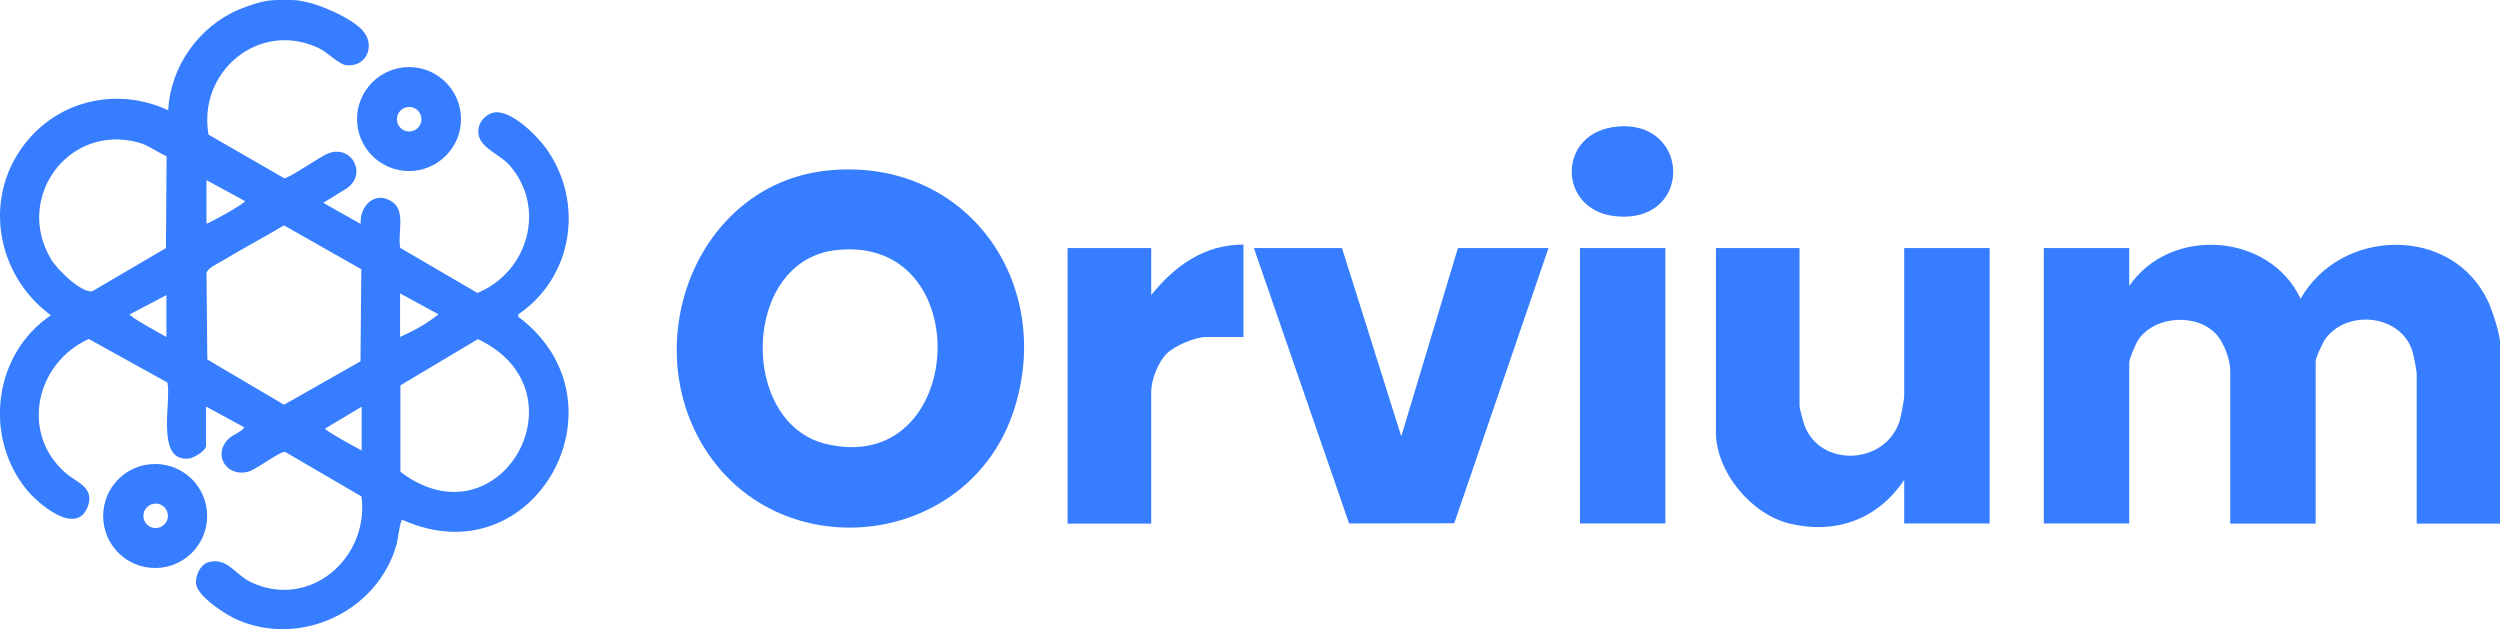 <?xml version="1.0" encoding="UTF-8"?><svg id="Capa_1" xmlns="http://www.w3.org/2000/svg" viewBox="0 0 150.97 38"><defs><style>.cls-1{fill:#377dff;}</style></defs><path class="cls-1" d="M18.05.04c1.05.11,3.13,1.01,3.84,1.79.8.88.27,2.22-.95,2.11-.48-.04-1.16-.79-1.7-1.04-3.6-1.69-7.31,1.42-6.65,5.23l4.57,2.63c.28.03,2.18-1.32,2.67-1.5,1.4-.53,2.34,1.21,1.15,2.09l-1.46.9,2.26,1.27c-.07-1.08.85-2.02,1.88-1.35.88.57.33,1.92.51,2.8l4.66,2.72c3.06-1.26,4.18-5.13,1.95-7.7-.69-.79-2.17-1.14-1.85-2.37.1-.38.49-.74.87-.82,1.03-.21,2.6,1.36,3.17,2.15,2.34,3.25,1.63,7.8-1.67,10.03v.15c6.89,5.16.97,15.86-7,12.26-.14,0-.27,1.18-.34,1.45-1.11,4.04-5.74,6.26-9.6,4.6-.7-.3-2.36-1.37-2.51-2.13-.09-.47.22-1.2.71-1.35,1.15-.35,1.64.75,2.6,1.2,3.56,1.67,7.15-1.47,6.67-5.18l-4.61-2.69c-.32-.05-1.74,1.07-2.24,1.2-1.29.33-2.13-1.01-1.22-1.95.29-.31.75-.4,1-.73l-2.32-1.26v2.37c0,.3-.73.74-1.03.77-2.04.23-1.05-3.46-1.3-4.59l-4.75-2.63c-3.2,1.45-4.16,5.69-1.4,8.09.67.58,1.79.88,1.33,2.06-.7,1.77-3.01-.22-3.69-1.06-2.61-3.23-1.98-8.19,1.47-10.52C-.31,16.54-1.09,11.74,1.69,8.45c2.1-2.48,5.53-3.16,8.47-1.79.12-2.64,1.86-5.07,4.28-6.09.48-.2,1.33-.49,1.83-.54.44-.05,1.35-.05,1.79,0ZM10.04,9.42c-.57-.24-1.06-.64-1.66-.81-4.25-1.18-7.54,3.36-5.28,7.07.35.58,1.79,2.02,2.47,1.91l4.45-2.61.04-5.56ZM12.47,10.88v2.63c.23-.06,2.4-1.26,2.32-1.37l-2.32-1.26ZM21.82,16.26l-4.67-2.65c-1.25.75-2.56,1.43-3.81,2.19-.28.17-.81.39-.87.7l.05,5.21,4.63,2.73,4.62-2.62.05-5.57ZM24.16,17.72v2.63c.81-.36,1.62-.81,2.32-1.37l-2.32-1.26ZM10.05,17.82l-2.21,1.16c-.09.12,2.02,1.26,2.21,1.37v-2.53ZM28.86,20.48l-4.68,2.79v5.22c5.97,4.54,11.36-4.86,4.68-8.01ZM21.84,27.19v-2.63l-2.21,1.32c0,.13,1.91,1.17,2.21,1.32Z"/><path class="cls-1" d="M128.56,17.3c2.46-3.65,8.48-3.27,10.37.74,2.41-4.28,9.15-4.46,11.32.16.27.58.74,2.03.74,2.63v10.79h-5.05v-9c0-.26-.16-1.04-.24-1.34-.64-2.31-4.03-2.65-5.32-.75-.12.18-.54,1.08-.54,1.25v9.84h-5.16v-9.21c0-.67-.35-1.64-.79-2.16-1.16-1.37-3.79-1.2-4.77.28-.14.2-.54,1.16-.54,1.35v9.73h-5.16V14.98h5.16v2.32Z"/><path class="cls-1" d="M50.13,10.28c8.21-.73,13.54,6.72,11.13,14.39-2.69,8.54-14.45,9.78-18.91,2.07-3.77-6.52-.06-15.76,7.78-16.46ZM50.44,15.11c-5.66.68-5.82,10.41-.59,11.69,8.55,2.09,9.28-12.73.59-11.69Z"/><path class="cls-1" d="M108.67,14.98v9.52c0,.17.22.97.3,1.18.96,2.6,4.94,2.39,5.75-.29.09-.31.27-1.24.27-1.52v-8.89h5.16v16.63h-5.16v-2.63c-1.58,2.37-4.12,3.31-6.91,2.64-2.33-.56-4.46-3.12-4.46-5.54v-11.1h5.05Z"/><polygon class="cls-1" points="81.04 14.98 84.62 26.35 88.04 14.98 93.51 14.98 87.82 31.6 81.47 31.61 75.72 14.98 81.04 14.98"/><path class="cls-1" d="M75.09,14.77v5.58h-2.26c-.65,0-1.9.53-2.37,1-.53.52-.94,1.59-.94,2.32v7.95h-5.05V14.98h5.05v2.84c1.41-1.76,3.21-3.06,5.58-3.05Z"/><rect class="cls-1" x="95.41" y="14.98" width="5.16" height="16.63"/><path class="cls-1" d="M27.84,7.19c0,1.73-1.41,3.14-3.14,3.14s-3.14-1.41-3.14-3.14,1.41-3.14,3.14-3.14,3.14,1.41,3.14,3.14ZM25.45,7.2c0-.41-.33-.74-.74-.74s-.74.33-.74.74.33.74.74.74.74-.33.74-.74Z"/><path class="cls-1" d="M12.51,31.16c0,1.73-1.4,3.14-3.14,3.14s-3.14-1.4-3.14-3.14,1.4-3.14,3.14-3.14,3.14,1.4,3.14,3.14ZM10.14,31.15c0-.41-.33-.74-.74-.74s-.74.33-.74.74.33.74.74.74.74-.33.74-.74Z"/><path class="cls-1" d="M97.7,7.64c4.45-.37,4.53,5.96-.21,5.41-3.46-.4-3.48-5.11.21-5.41Z"/></svg>